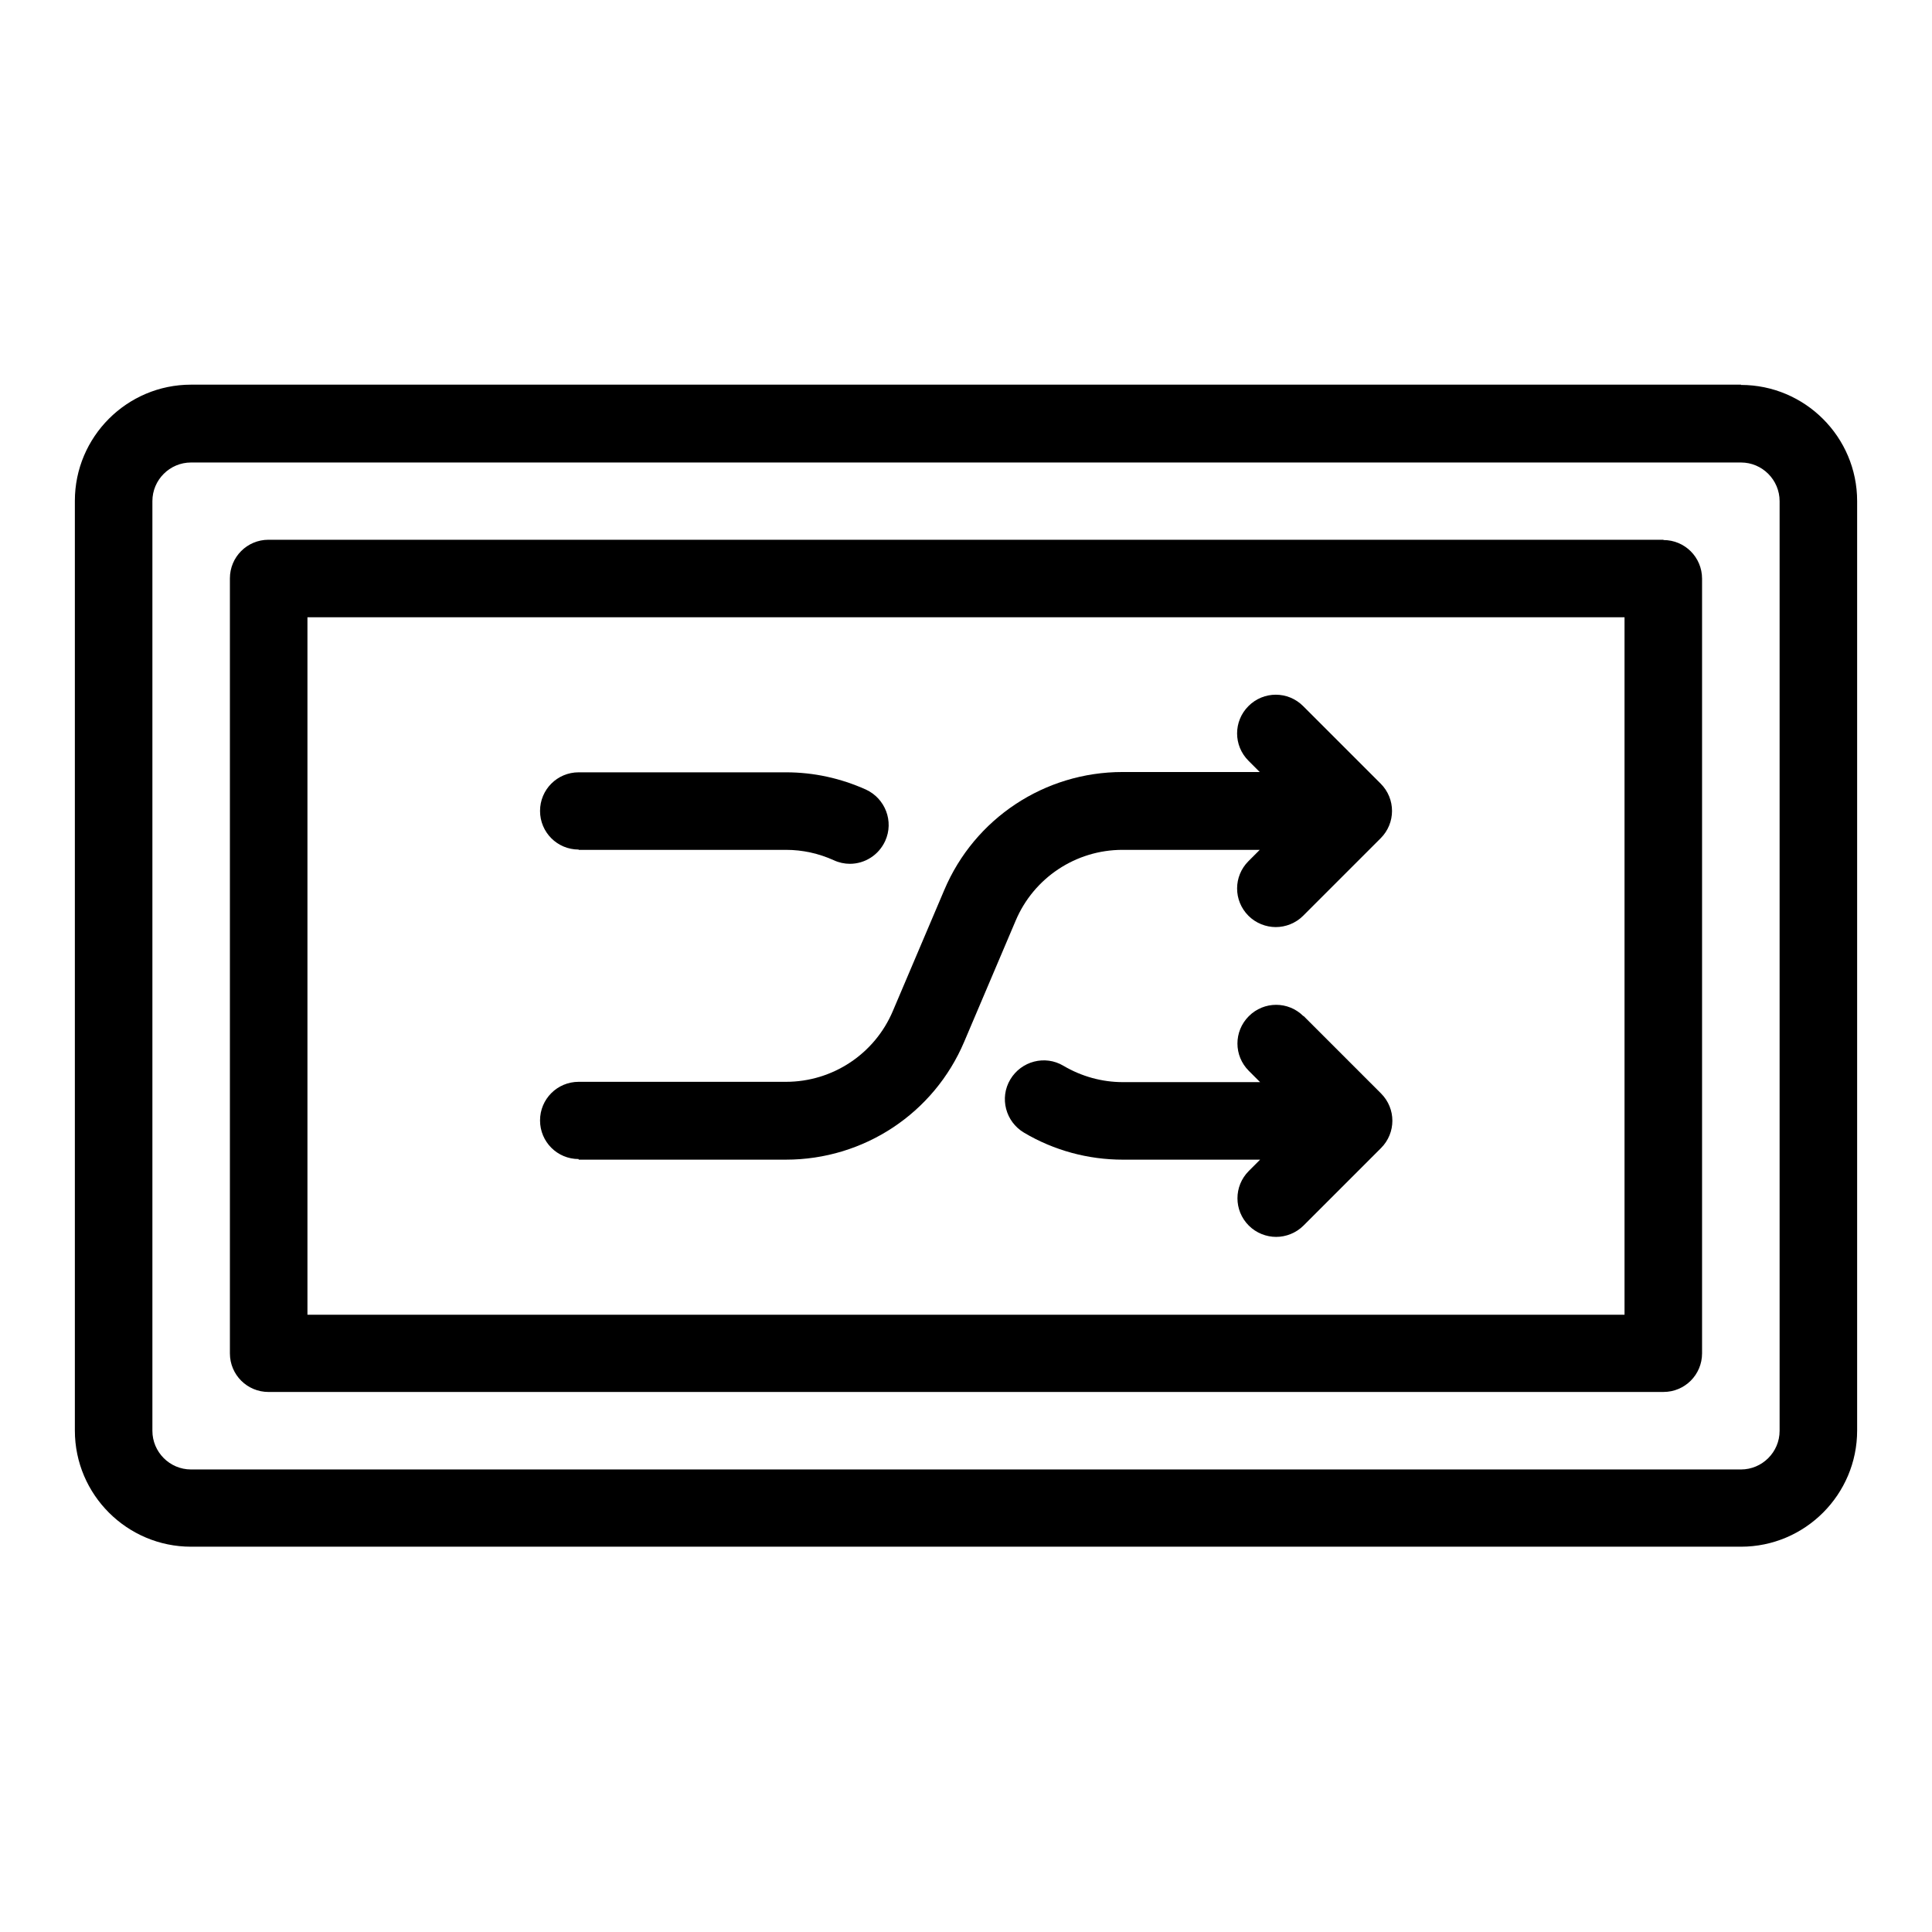 <?xml version="1.0" encoding="UTF-8"?>
<!-- Uploaded to: ICON Repo, www.iconrepo.com, Generator: ICON Repo Mixer Tools -->
<svg fill="#000000" width="800px" height="800px" version="1.1" viewBox="144 144 512 512" xmlns="http://www.w3.org/2000/svg">
 <g>
  <path d="m605.38 245.94h-410.76c-17.004 0-30.781 13.855-30.781 30.781v246.39c0 17.004 13.855 30.781 30.781 30.781h410.76c17.004 0 30.781-13.855 30.781-30.781v-246.32c0-17.004-13.855-30.781-30.781-30.781zm10.234 277.25c0 5.668-4.644 10.234-10.234 10.234h-410.76c-5.668 0-10.234-4.644-10.234-10.234v-246.39c0-5.668 4.644-10.234 10.234-10.234h410.76c5.668 0 10.234 4.644 10.234 10.234z"/>
  <path d="m584.83 287.04h-369.67c-5.668 0-10.234 4.566-10.234 10.234v205.38c0 5.668 4.566 10.234 10.234 10.234l369.67-0.004c5.668 0 10.234-4.566 10.234-10.234v-205.3c0-5.668-4.566-10.234-10.234-10.234zm-10.234 205.38h-349.12v-184.84h349.04v184.84z"/>
  <path d="m297.35 369.22h54.945c4.41 0 8.66 0.945 12.676 2.754 1.34 0.629 2.832 0.945 4.25 0.945 3.938 0 7.637-2.281 9.367-6.062 2.363-5.195 0-11.258-5.117-13.617-6.691-2.992-13.777-4.566-21.176-4.566h-54.945c-5.668 0-10.234 4.566-10.234 10.234s4.566 10.234 10.234 10.234z"/>
  <path d="m489.43 413.3c-4.016-4.016-10.469-4.016-14.484 0s-4.016 10.469 0 14.484l2.992 2.992h-36.367c-5.512 0-10.941-1.496-15.742-4.328-4.879-2.914-11.18-1.258-14.09 3.621-2.914 4.879-1.258 11.18 3.621 14.09 7.949 4.723 17.004 7.164 26.215 7.164h36.367l-2.992 2.992c-4.016 4.016-4.016 10.469 0 14.484 1.969 1.969 4.644 2.992 7.242 2.992s5.273-1.023 7.242-2.992l20.547-20.547c4.016-4.016 4.016-10.469 0-14.484l-20.547-20.547z"/>
  <path d="m297.35 451.32h54.945c20.625 0 39.203-12.281 47.23-31.25l13.617-32.039c4.801-11.414 15.98-18.812 28.34-18.812h36.367l-2.992 2.992c-4.016 4.016-4.016 10.469 0 14.484 1.969 1.969 4.644 2.992 7.242 2.992s5.273-1.023 7.242-2.992l20.547-20.547c4.016-4.016 4.016-10.469 0-14.484l-20.547-20.547c-4.016-4.016-10.469-4.016-14.484 0s-4.016 10.469 0 14.484l2.992 2.992h-36.367c-20.625 0-39.203 12.281-47.23 31.25l-13.617 32.039c-4.801 11.414-15.98 18.812-28.34 18.812h-54.945c-5.668 0-10.234 4.566-10.234 10.234 0 5.668 4.566 10.234 10.234 10.234z"/>
 </g>
</svg>